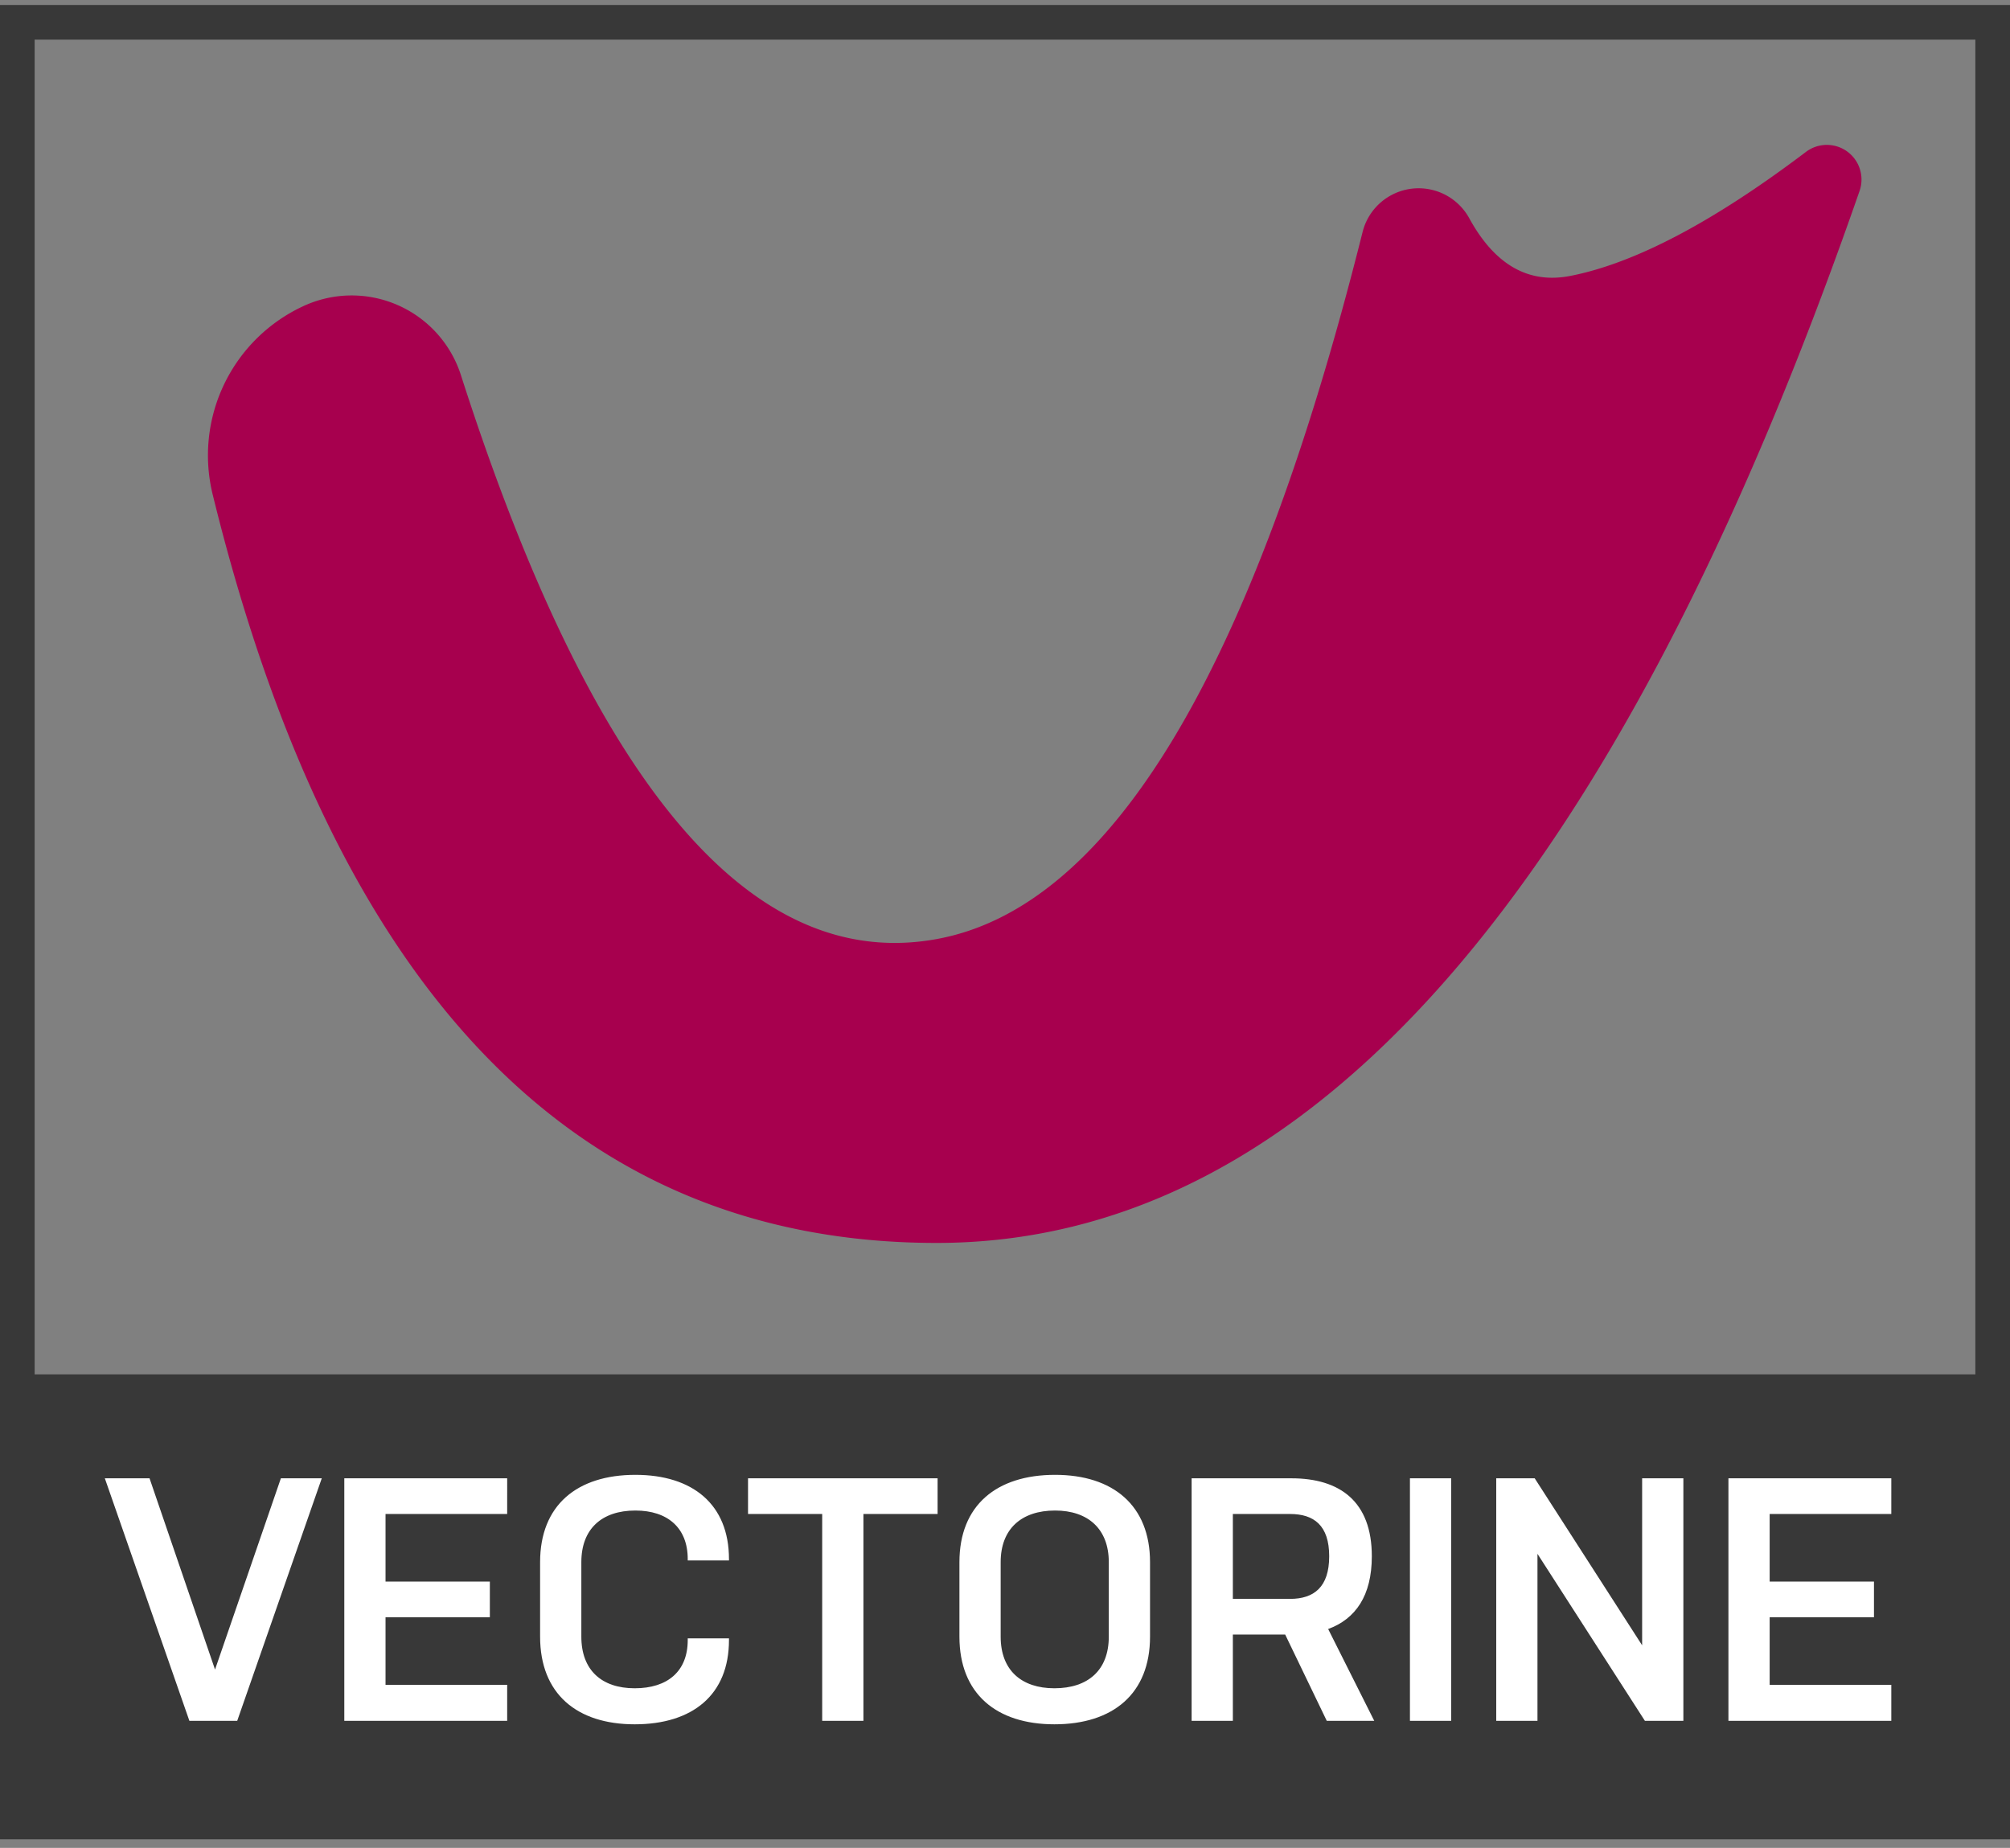<svg width="174" height="160" viewBox="0 0 174 160" xmlns="http://www.w3.org/2000/svg" style="background:#fff"><rect x="0" y="0" width="174" height="160" fill="#808080" stroke="none"/><title>vectorine</title><g fill="none" fill-rule="evenodd"><path stroke="#383838" stroke-width="3" d="M1.5 1.932h171v153.962H1.5z"/><path fill="#383838" d="M0 119h174v40.258H0z"/><path d="M26.301 26.487a9.932 9.932 0 0 1 13.6 5.994c11.382 35.483 25.11 51.76 41.185 48.828 15.04-2.744 27.331-23.151 36.87-61.222a5 5 0 0 1 9.236-1.186c2.211 4.037 5.13 5.7 8.756 4.987 5.587-1.098 12.382-4.676 20.385-10.734a3 3 0 0 1 4.645 3.376c-21.102 60.726-47.732 91.09-79.892 91.09-31.185 0-52.076-21.6-62.674-64.8a14.238 14.238 0 0 1 7.89-16.333z" fill="#A7004E"/><path d="M16.395 149h4.14l7.32-21h-3.54l-5.7 16.56-5.67-16.56h-3.87l7.32 21zm13.41 0h14.1v-3.12h-10.53v-5.85h9.03v-3.09h-9.03v-5.85h10.53V128h-14.1v21zm29.73-7.14v.15c0 2.7-1.74 4.17-4.59 4.17-2.85 0-4.62-1.56-4.62-4.47v-6.45c0-2.88 1.77-4.47 4.68-4.47 2.79 0 4.53 1.5 4.53 4.2v.12h3.57v-.12c0-4.74-3.15-7.29-8.1-7.29-5.07 0-8.25 2.64-8.25 7.56v6.45c0 4.95 3.18 7.59 8.19 7.59s8.16-2.55 8.16-7.29v-.15h-3.57zm5.22-10.77h6.42V149h3.57v-17.91h6.42V128h-16.41v3.09zm31.23 10.62v-6.45c0-2.88-1.8-4.47-4.65-4.47-2.91 0-4.71 1.59-4.71 4.47v6.45c0 2.91 1.8 4.47 4.65 4.47 2.91 0 4.71-1.56 4.71-4.47zm3.57-6.45v6.45c0 4.95-3.21 7.59-8.28 7.59-5.01 0-8.22-2.64-8.22-7.59v-6.45c0-4.92 3.21-7.56 8.28-7.56 5.01 0 8.22 2.64 8.22 7.56zm3.6 13.74v-21h8.64c4.2 0 6.96 2.01 6.96 6.75 0 3.42-1.41 5.43-3.78 6.3l3.99 7.95h-4.11l-3.6-7.47h-4.53V149h-3.57zm3.57-17.91v7.35h4.95c2.07 0 3.39-1.02 3.39-3.69s-1.32-3.66-3.39-3.66h-4.95zm15.33 17.91h3.57v-21h-3.57v21zm20.34 0h3.33v-21h-3.57v14.46l-9.3-14.46h-3.33v21h3.57v-14.46l9.3 14.46zm7.23 0h14.1v-3.12h-10.53v-5.85h9.03v-3.09h-9.03v-5.85h10.53V128h-14.1v21z" fill="#FFF"/></g></svg>